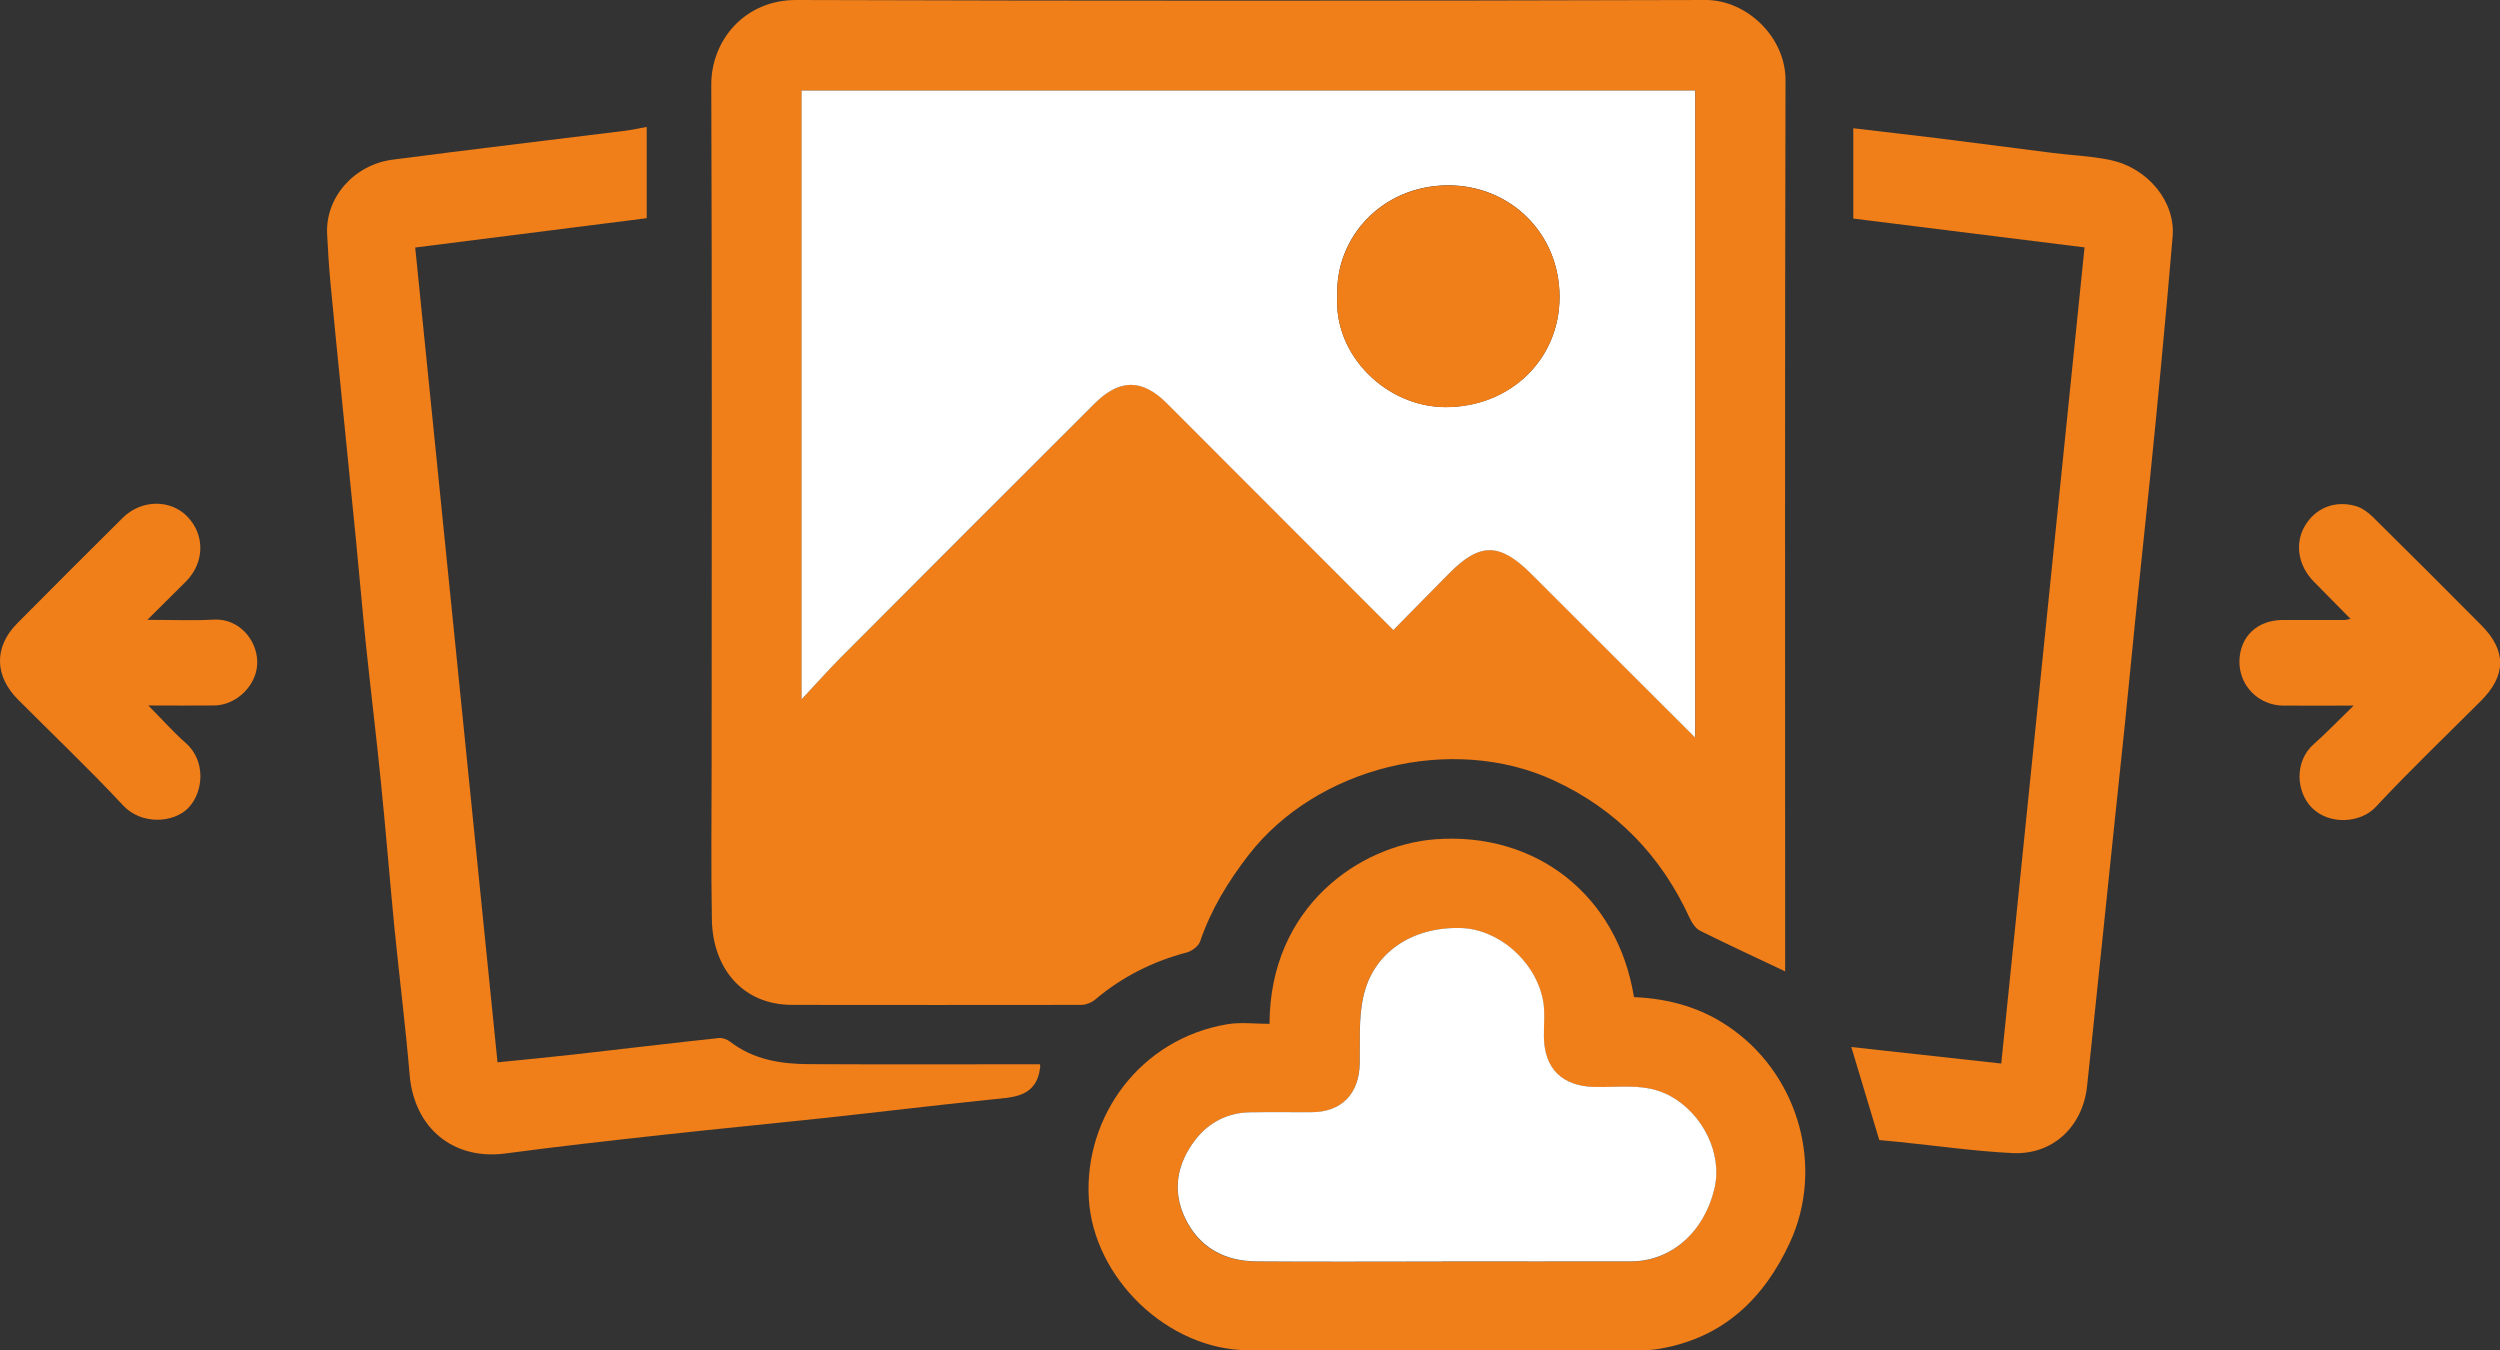 <?xml version="1.0" encoding="UTF-8"?>
<svg id="Capa_2" data-name="Capa 2" xmlns="http://www.w3.org/2000/svg" viewBox="0 0 202.91 109.61">
  <rect x="0" y="0" width="202.91" height="109.61" fill="#333333" stroke="none"/>
  <defs>
    <style>
      .cls-1 {
        fill: #f07e19;
      }

      .cls-1, .cls-2 {
        stroke-width: 0px;
      }

      .cls-2 {
        fill: #fff;
      }
    </style>
  </defs>
  <g id="Capa_1-2" data-name="Capa 1">
    <g>
      <path class="cls-1" d="M144.89,78.84c-2.32-1.1-4.62-2.16-6.89-3.29-.36-.18-.66-.61-.84-1-2.33-5.09-5.95-8.86-11.07-11.22-8.23-3.79-19.21-1.1-24.76,6.08-1.66,2.15-3.04,4.41-3.92,6.99-.13.39-.66.79-1.07.9-2.77.73-5.25,1.97-7.44,3.82-.3.25-.76.44-1.15.44-7.82.02-15.63,0-23.45,0-4.12,0-6.45-3.08-6.52-6.89-.08-4.29-.02-8.59-.02-12.88,0-18.3.04-36.59-.03-54.89C57.71,3.25,60.47-.01,64.62,0c24.61.08,49.22.07,73.83,0,3.32,0,6.48,3.01,6.47,6.51-.06,23.75-.03,47.5-.03,71.26,0,.43,0,.86,0,1.08ZM137.59,59.87V7.35h-72.52v49.4c1.12-1.2,2.08-2.29,3.11-3.32,6.89-6.9,13.78-13.79,20.68-20.69,2.02-2.02,3.85-2.02,5.86-.01,6.1,6.11,12.2,12.22,18.38,18.4,1.54-1.57,3.03-3.1,4.55-4.62,2.48-2.5,4.1-2.48,6.62.04,4.42,4.42,8.85,8.83,13.33,13.31Z"/>
      <path class="cls-1" d="M103.04,83.11c.02-9.55,7.35-14.52,13.44-14.99,8.16-.62,14.8,4.51,16.14,12.81,2.93.12,5.66.9,8.07,2.67,5.37,3.91,7.36,11.22,4.59,17.24-2.1,4.55-5.39,7.72-10.51,8.62-.5.09-1.02.13-1.53.13-10.65,0-21.3.03-31.94,0-6.5-.02-12.57-5.85-12.93-12.34-.37-6.62,4.15-12.93,11.25-14.12,1.08-.18,2.22-.03,3.42-.03ZM117.05,102.39c5.11,0,10.22,0,15.33,0,3.24,0,5.91-2.36,6.76-5.9.68-2.86-.94-6.11-3.61-7.54-1.99-1.07-4.09-.66-6.16-.72-2.58-.07-4.03-1.47-4.07-4.05-.02-1.03.12-2.09-.09-3.08-.67-3.18-3.67-5.7-6.69-5.77-3.94-.09-7.07,1.98-7.87,5.55-.4,1.76-.25,3.65-.3,5.48-.06,2.46-1.48,3.92-3.92,3.92-1.67,0-3.35-.02-5.02.01-1.81.03-3.32.83-4.4,2.23-1.48,1.92-1.91,4.1-.83,6.36,1.14,2.4,3.2,3.49,5.79,3.51,5.02.04,10.05.01,15.07.01Z"/>
      <path class="cls-1" d="M40.4,86.22c2.18-.22,4.21-.41,6.24-.64,3.9-.44,7.8-.91,11.71-1.33.29-.03.66.11.9.29,1.9,1.47,4.11,1.82,6.4,1.83,5.93.03,11.85.01,17.78.01.33,0,.66,0,.98,0,.01.13.03.17.02.21-.29,2.53-2.23,2.46-4.08,2.66-4.54.47-9.08,1.02-13.62,1.51-4.29.46-8.58.87-12.86,1.34-4.29.47-8.57.95-12.85,1.52-4.22.56-7.4-2.05-7.77-6.36-.34-4-.84-7.99-1.24-11.98-.38-3.91-.69-7.83-1.09-11.75-.37-3.74-.83-7.47-1.22-11.21-.3-2.93-.55-5.87-.84-8.81-.38-3.87-.78-7.74-1.16-11.61-.3-3.02-.61-6.04-.89-9.06-.12-1.28-.19-2.56-.26-3.84-.15-2.99,2.2-5.63,5.3-6.04,6.3-.82,12.61-1.57,18.91-2.35.54-.07,1.08-.19,1.73-.31v7.41c-6.25.79-12.45,1.58-18.79,2.38,2.23,22.11,4.45,44.06,6.68,66.13Z"/>
      <path class="cls-1" d="M169.19,20.08c-6.32-.79-12.49-1.56-18.77-2.34v-7.33c2.24.27,4.51.52,6.77.8,3.13.39,6.26.8,9.39,1.2,1.57.2,3.16.25,4.7.58,3.12.66,5.3,3.44,5.06,6.21-.29,3.49-.61,6.98-.94,10.47-.27,2.94-.56,5.87-.86,8.81-.4,3.87-.81,7.73-1.21,11.6-.29,2.85-.56,5.7-.85,8.55-.31,3.02-.63,6.04-.95,9.05-.29,2.76-.57,5.53-.86,8.29-.32,3.1-.64,6.2-.97,9.31-.1.98-.2,1.96-.31,2.93-.37,3.25-2.79,5.53-6.03,5.38-3.07-.15-6.12-.59-9.17-.9-.55-.06-1.1-.11-1.66-.16-.75-2.49-1.5-4.99-2.27-7.55,3.9.43,7.94.88,12.17,1.34,2.24-21.96,4.49-43.96,6.76-66.24Z"/>
      <path class="cls-1" d="M11.96,50.31c2.06,0,3.74.07,5.41-.02,1.98-.11,3.49,1.6,3.51,3.44.02,1.84-1.65,3.51-3.5,3.53-1.67.02-3.34,0-5.34,0,1.14,1.15,2.03,2.16,3.03,3.04,1.67,1.46,1.45,4,.21,5.28-1.21,1.24-3.82,1.37-5.28-.2-2.75-2.95-5.68-5.73-8.53-8.59-1.93-1.94-1.97-4.28-.07-6.2,2.84-2.87,5.7-5.72,8.56-8.56,1.5-1.49,3.87-1.53,5.25-.1,1.44,1.49,1.4,3.74-.12,5.27-.96.96-1.93,1.91-3.13,3.11Z"/>
      <path class="cls-1" d="M191.01,57.27c-2.19,0-3.94.01-5.7,0-2-.02-3.57-1.62-3.55-3.59.03-2.01,1.44-3.36,3.53-3.36,1.68,0,3.35,0,5.03,0,.08,0,.16-.03.46-.09-1.05-1.06-2.02-2.04-2.99-3.03-1.25-1.27-1.55-3.04-.75-4.46.84-1.48,2.42-2.16,4.15-1.67.5.14.99.49,1.37.86,2.97,2.93,5.91,5.87,8.85,8.83,2.04,2.06,2.01,4.07-.05,6.13-2.86,2.86-5.78,5.65-8.53,8.6-1.24,1.33-3.76,1.49-5.18.08-1.27-1.26-1.47-3.75.14-5.17,1.02-.9,1.97-1.9,3.23-3.12Z"/>
      <path class="cls-2" d="M137.59,59.87c-4.48-4.48-8.91-8.89-13.33-13.31-2.53-2.52-4.14-2.54-6.62-.04-1.51,1.52-3.01,3.06-4.55,4.62-6.17-6.18-12.27-12.29-18.38-18.4-2.01-2.01-3.84-2-5.86.01-6.9,6.89-13.79,13.78-20.68,20.69-1.02,1.03-1.98,2.12-3.11,3.32V7.35h72.52v52.51ZM108.54,24.04c-.3,4.81,4.01,9.01,8.81,9,5.22-.01,9.22-3.86,9.23-8.91.02-5.19-4.01-9.11-9.07-9.09-5.38.03-9.16,4.27-8.97,8.99Z"/>
      <path class="cls-2" d="M117.05,102.39c-5.02,0-10.05.03-15.07-.01-2.59-.02-4.64-1.12-5.79-3.51-1.08-2.26-.65-4.44.83-6.36,1.08-1.4,2.59-2.19,4.4-2.23,1.67-.03,3.35,0,5.02-.01,2.43,0,3.86-1.47,3.92-3.92.04-1.83-.1-3.72.3-5.48.8-3.57,3.94-5.64,7.87-5.55,3.02.07,6.02,2.59,6.69,5.77.21.99.07,2.05.09,3.08.04,2.58,1.49,3.98,4.07,4.05,2.07.06,4.17-.35,6.16.72,2.66,1.44,4.29,4.69,3.61,7.54-.84,3.54-3.52,5.89-6.76,5.9-5.11.01-10.22,0-15.33,0Z"/>
      <path class="cls-1" d="M108.54,24.04c-.18-4.72,3.59-8.96,8.97-8.99,5.06-.02,9.09,3.9,9.07,9.09-.02,5.04-4.01,8.9-9.23,8.91-4.8,0-9.11-4.2-8.81-9Z"/>
    </g>
  </g>
</svg>